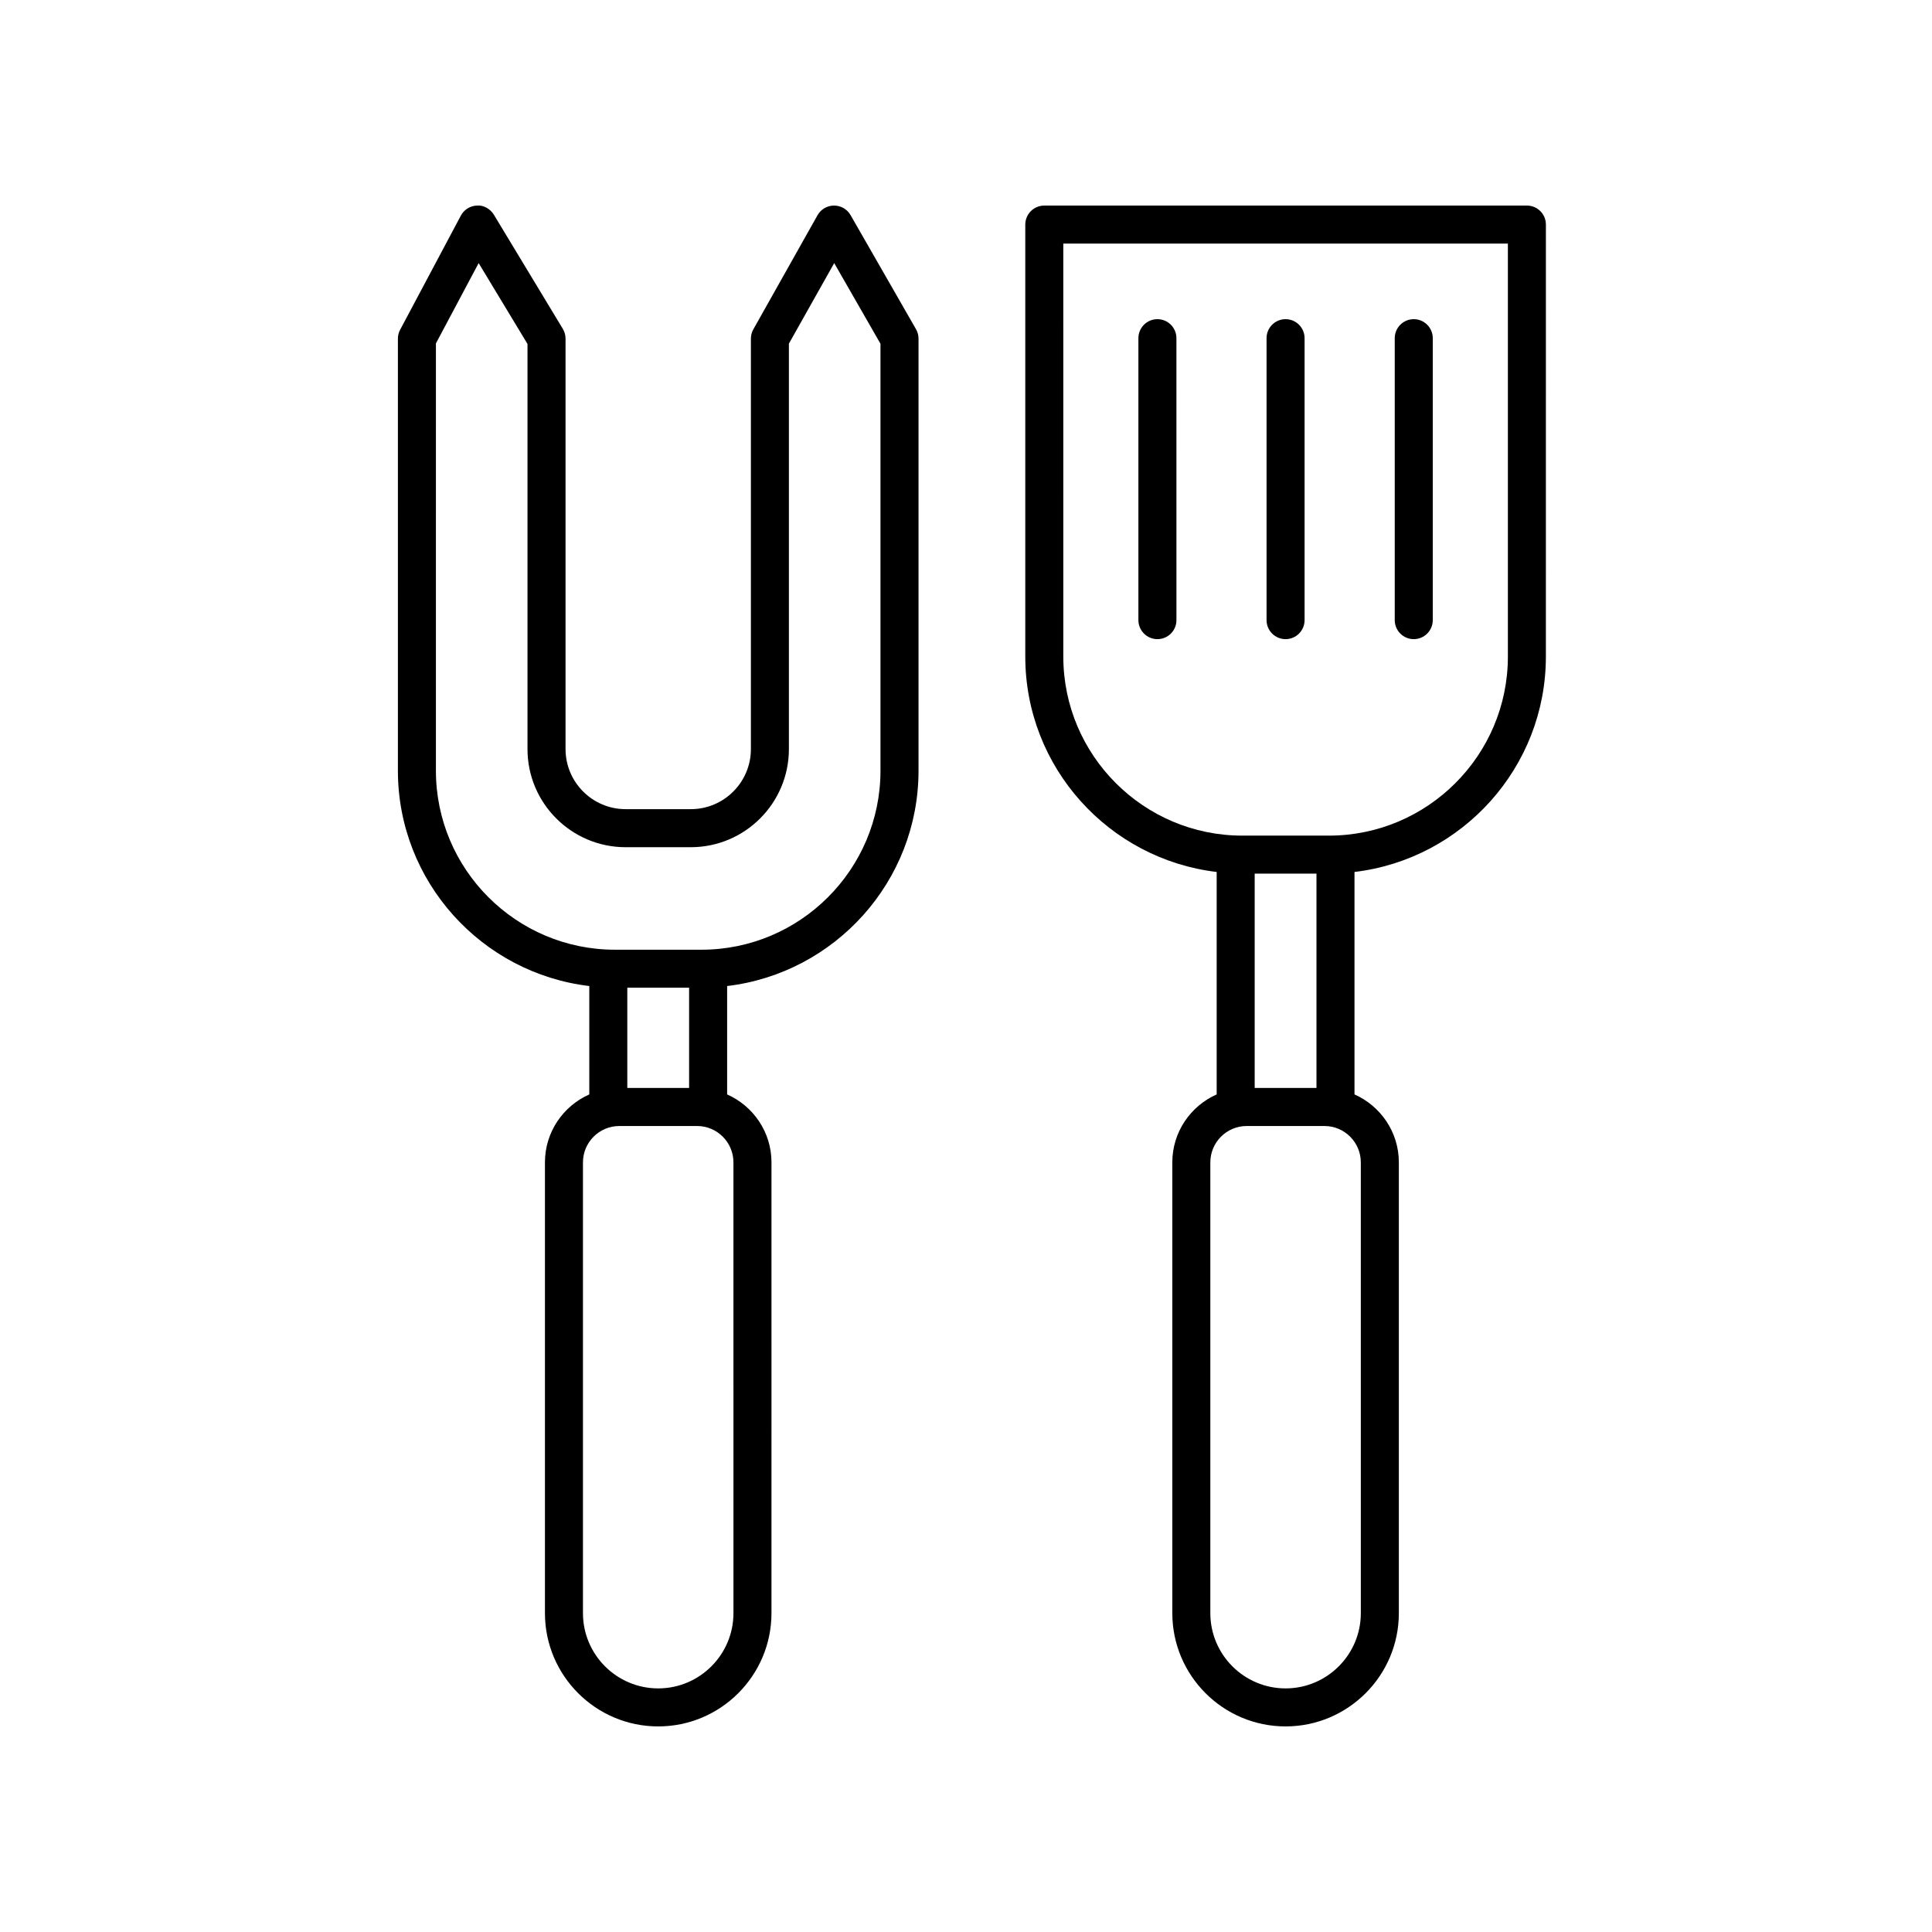 <?xml version="1.0" encoding="UTF-8"?>
<!-- Uploaded to: SVG Repo, www.svgrepo.com, Generator: SVG Repo Mixer Tools -->
<svg fill="#000000" width="800px" height="800px" version="1.1" viewBox="144 144 512 512" xmlns="http://www.w3.org/2000/svg">
 <g>
  <path d="m300.17 405.31v28.723c-6.91 3.066-11.754 9.969-11.754 18.004v119.46c0 16.551 13.465 30.02 30.016 30.02 16.551 0 30.016-13.465 30.016-30.02l0.004-119.46c0-8.031-4.844-14.934-11.754-18.004v-28.723c28.52-3.383 50.719-27.672 50.719-57.086v-114.48c0-0.879-0.23-1.746-0.668-2.508l-17.344-30.23c-0.895-1.566-2.562-2.527-4.371-2.527h-0.02c-1.816 0.008-3.484 0.988-4.367 2.566l-17.004 30.23c-0.43 0.75-0.648 1.602-0.648 2.469v108.77c0 8.781-7.144 15.922-15.922 15.922h-17.277c-8.777 0-15.922-7.141-15.922-15.922v-108.77c0-0.918-0.25-1.82-0.727-2.606l-18.262-30.23c-0.934-1.551-2.766-2.59-4.449-2.43-1.812 0.051-3.457 1.066-4.309 2.668l-16.082 30.23c-0.395 0.727-0.598 1.543-0.598 2.367v114.48c0 29.414 22.203 53.703 50.723 57.086zm10.074 27.012v-26.574h16.375v26.574zm28.129 139.18c0 10.996-8.945 19.941-19.941 19.941s-19.941-8.945-19.941-19.941v-119.46c0-5.312 4.32-9.637 9.633-9.637h20.613c5.312 0 9.633 4.32 9.633 9.637zm-78.848-336.5 11.324-21.281 12.945 21.43v107.37c0 14.332 11.66 25.996 26 25.996h17.277c14.336 0 25.996-11.664 25.996-25.996v-107.45l12.008-21.348 12.262 21.371v113.14c0 26.164-21.285 47.449-47.449 47.449h-22.918c-26.164 0-47.449-21.285-47.449-47.449z"/>
  <path d="m466.43 375.08v58.953c-6.91 3.066-11.754 9.969-11.754 18.004v119.46c0 16.551 13.465 30.02 30.016 30.02 16.551 0 30.016-13.465 30.016-30.02v-119.46c0-8.031-4.844-14.934-11.754-18.004v-58.953c28.52-3.383 50.719-27.672 50.719-57.086l0.004-114.48c0-2.781-2.254-5.039-5.039-5.039l-127.89 0.004c-2.785 0-5.039 2.254-5.039 5.039v114.48c0 29.414 22.203 53.703 50.723 57.082zm10.074 57.242v-56.801h16.375v56.801zm28.129 139.18c0 10.996-8.945 19.941-19.941 19.941s-19.941-8.945-19.941-19.941v-119.46c0-5.312 4.32-9.637 9.633-9.637h20.613c5.312 0 9.633 4.32 9.633 9.637zm-78.848-362.95h117.82v109.45c0 26.164-21.285 47.449-47.449 47.449h-22.918c-26.164 0-47.449-21.285-47.449-47.449z"/>
  <path d="m450.73 313.38c2.785 0 5.039-2.254 5.039-5.039l-0.004-74.719c0-2.781-2.254-5.039-5.039-5.039-2.785 0-5.039 2.254-5.039 5.039v74.719c0.004 2.781 2.258 5.039 5.043 5.039z"/>
  <path d="m484.69 313.38c2.785 0 5.039-2.254 5.039-5.039v-74.719c0-2.781-2.254-5.039-5.039-5.039s-5.039 2.254-5.039 5.039v74.719c0 2.781 2.254 5.039 5.039 5.039z"/>
  <path d="m518.66 313.38c2.785 0 5.039-2.254 5.039-5.039v-74.719c0-2.781-2.254-5.039-5.039-5.039s-5.039 2.254-5.039 5.039v74.719c0 2.781 2.254 5.039 5.039 5.039z"/>
 </g>
</svg>